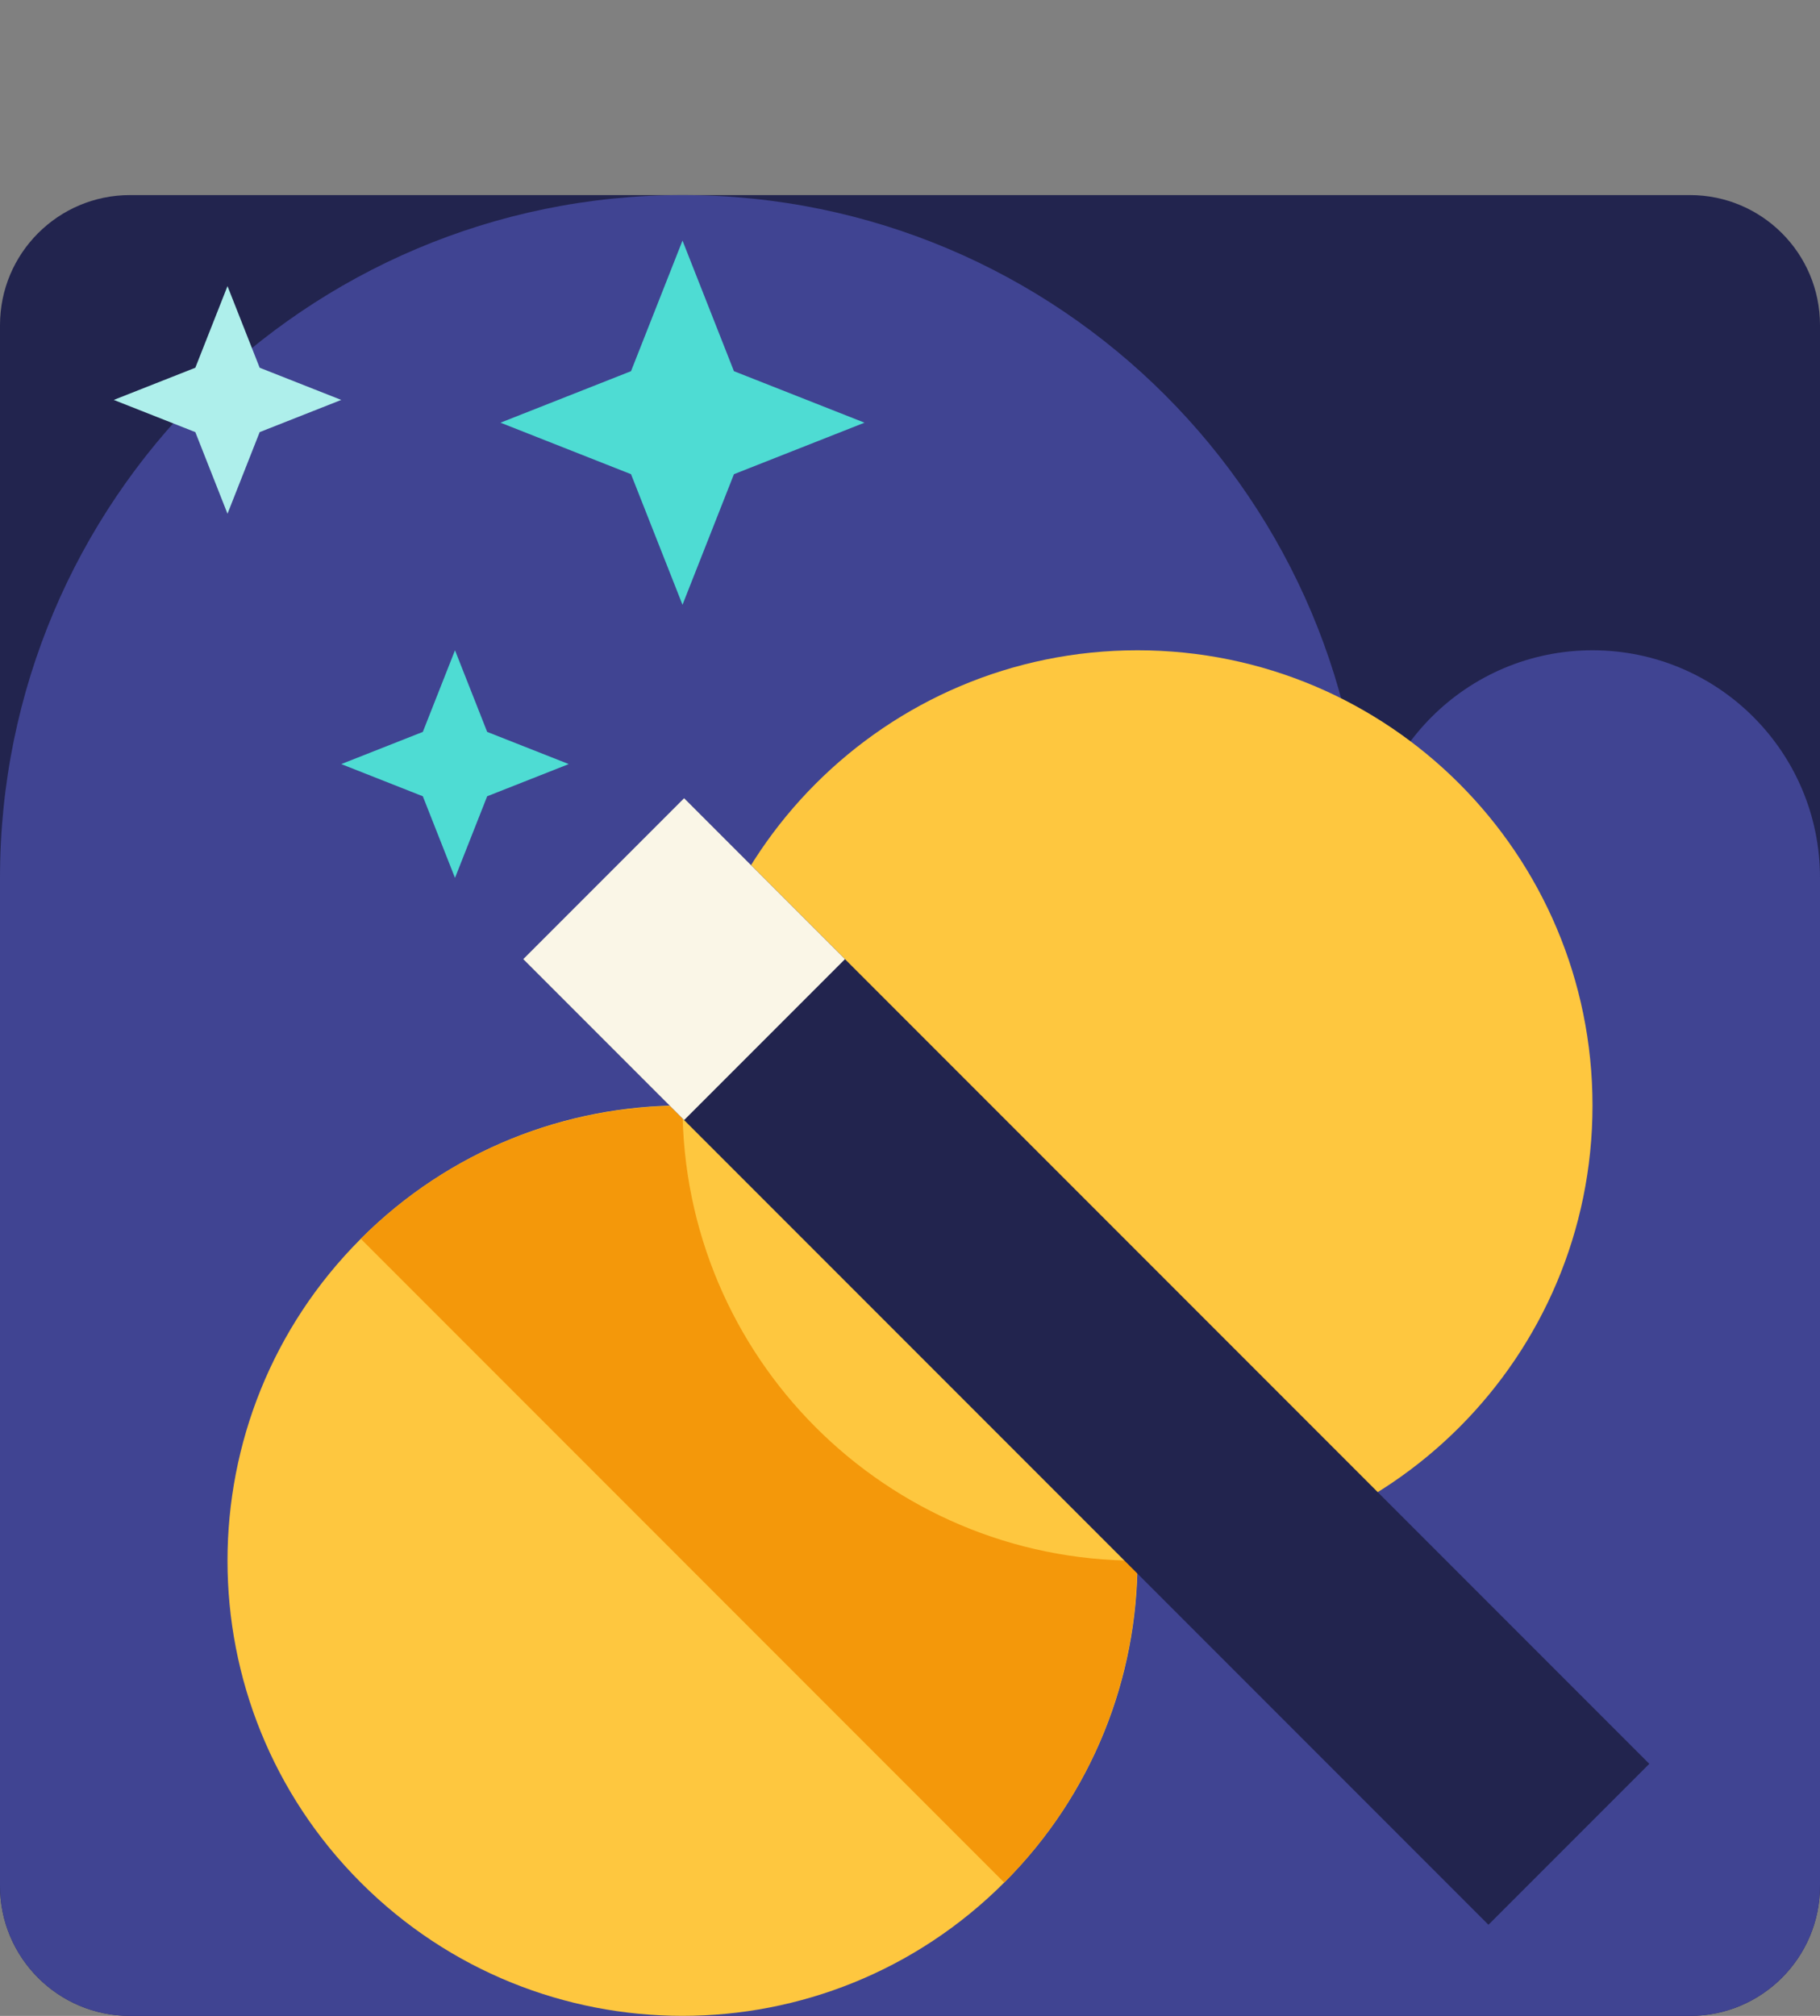 <svg width="56" height="62" viewBox="0 0 56 62" fill="none" xmlns="http://www.w3.org/2000/svg">
<rect x="0" y="0" width="56" height="62" fill="#808080" stroke="none"/>
<g clip-path="url(#clip0_4446_10414)">
<path d="M0 10C0 7.791 1.791 6 4 6H52C54.209 6 56 7.791 56 10V58C56 60.209 54.209 62 52 62H4C1.791 62 0 60.209 0 58V10Z" fill="#22244E"/>
<path d="M56 27C56 23.134 52.866 20 49 20C45.134 20 42 23.134 42 27L42 62H56L56 27Z" fill="#404492"/>
<path d="M42 27C42 15.402 32.598 6 21 6C9.402 6 7.62939e-06 15.402 7.62939e-06 27L7.62939e-06 62L42 62L42 27Z" fill="#404492"/>
<path d="M11.101 57.899C16.568 63.366 25.432 63.366 30.899 57.899C36.367 52.432 36.367 43.567 30.899 38.1C25.432 32.633 16.568 32.633 11.101 38.1C5.633 43.567 5.633 52.432 11.101 57.899Z" fill="#FEC73F"/>
<path d="M11.101 38.1C16.577 32.623 25.463 32.664 30.911 38.111C36.358 43.559 36.353 52.445 30.899 57.899L11.101 38.1Z" fill="#F4980A"/>
<path d="M35 48C42.732 48 49 41.732 49 34C49 26.268 42.732 20 35 20C27.268 20 21 26.268 21 34C21 41.732 27.268 48 35 48Z" fill="#FEC73F"/>
<rect x="16.1" y="29.499" width="7" height="42" transform="rotate(-45 16.1 29.499)" fill="#22244E"/>
<path d="M14.99 22.51L17.5 23.5L14.99 24.49L14 27L13.01 24.49L10.5 23.5L13.01 22.51L14 20L14.99 22.51Z" fill="#4EDCD3"/>
<path d="M22.583 11.416L26.6 13L22.583 14.584L21 18.6L19.416 14.584L15.4 13L19.416 11.416L21 7.4L22.583 11.416Z" fill="#4EDCD3"/>
<path d="M7.99 11.31L10.5 12.3L7.99 13.29L7 15.8L6.01 13.29L3.5 12.3L6.01 11.31L7 8.8L7.99 11.31Z" fill="#AEEFEB"/>
<rect x="16.1" y="29.499" width="7" height="7" transform="rotate(-45 16.1 29.499)" fill="#FAF6E7"/>
</g>
<defs>
<clipPath id="clip0_4446_10414">
<path d="M0 10C0 7.791 1.791 6 4 6H52C54.209 6 56 7.791 56 10V58C56 60.209 54.209 62 52 62H4C1.791 62 0 60.209 0 58V10Z" fill="white"/>
</clipPath>
</defs>
</svg>
